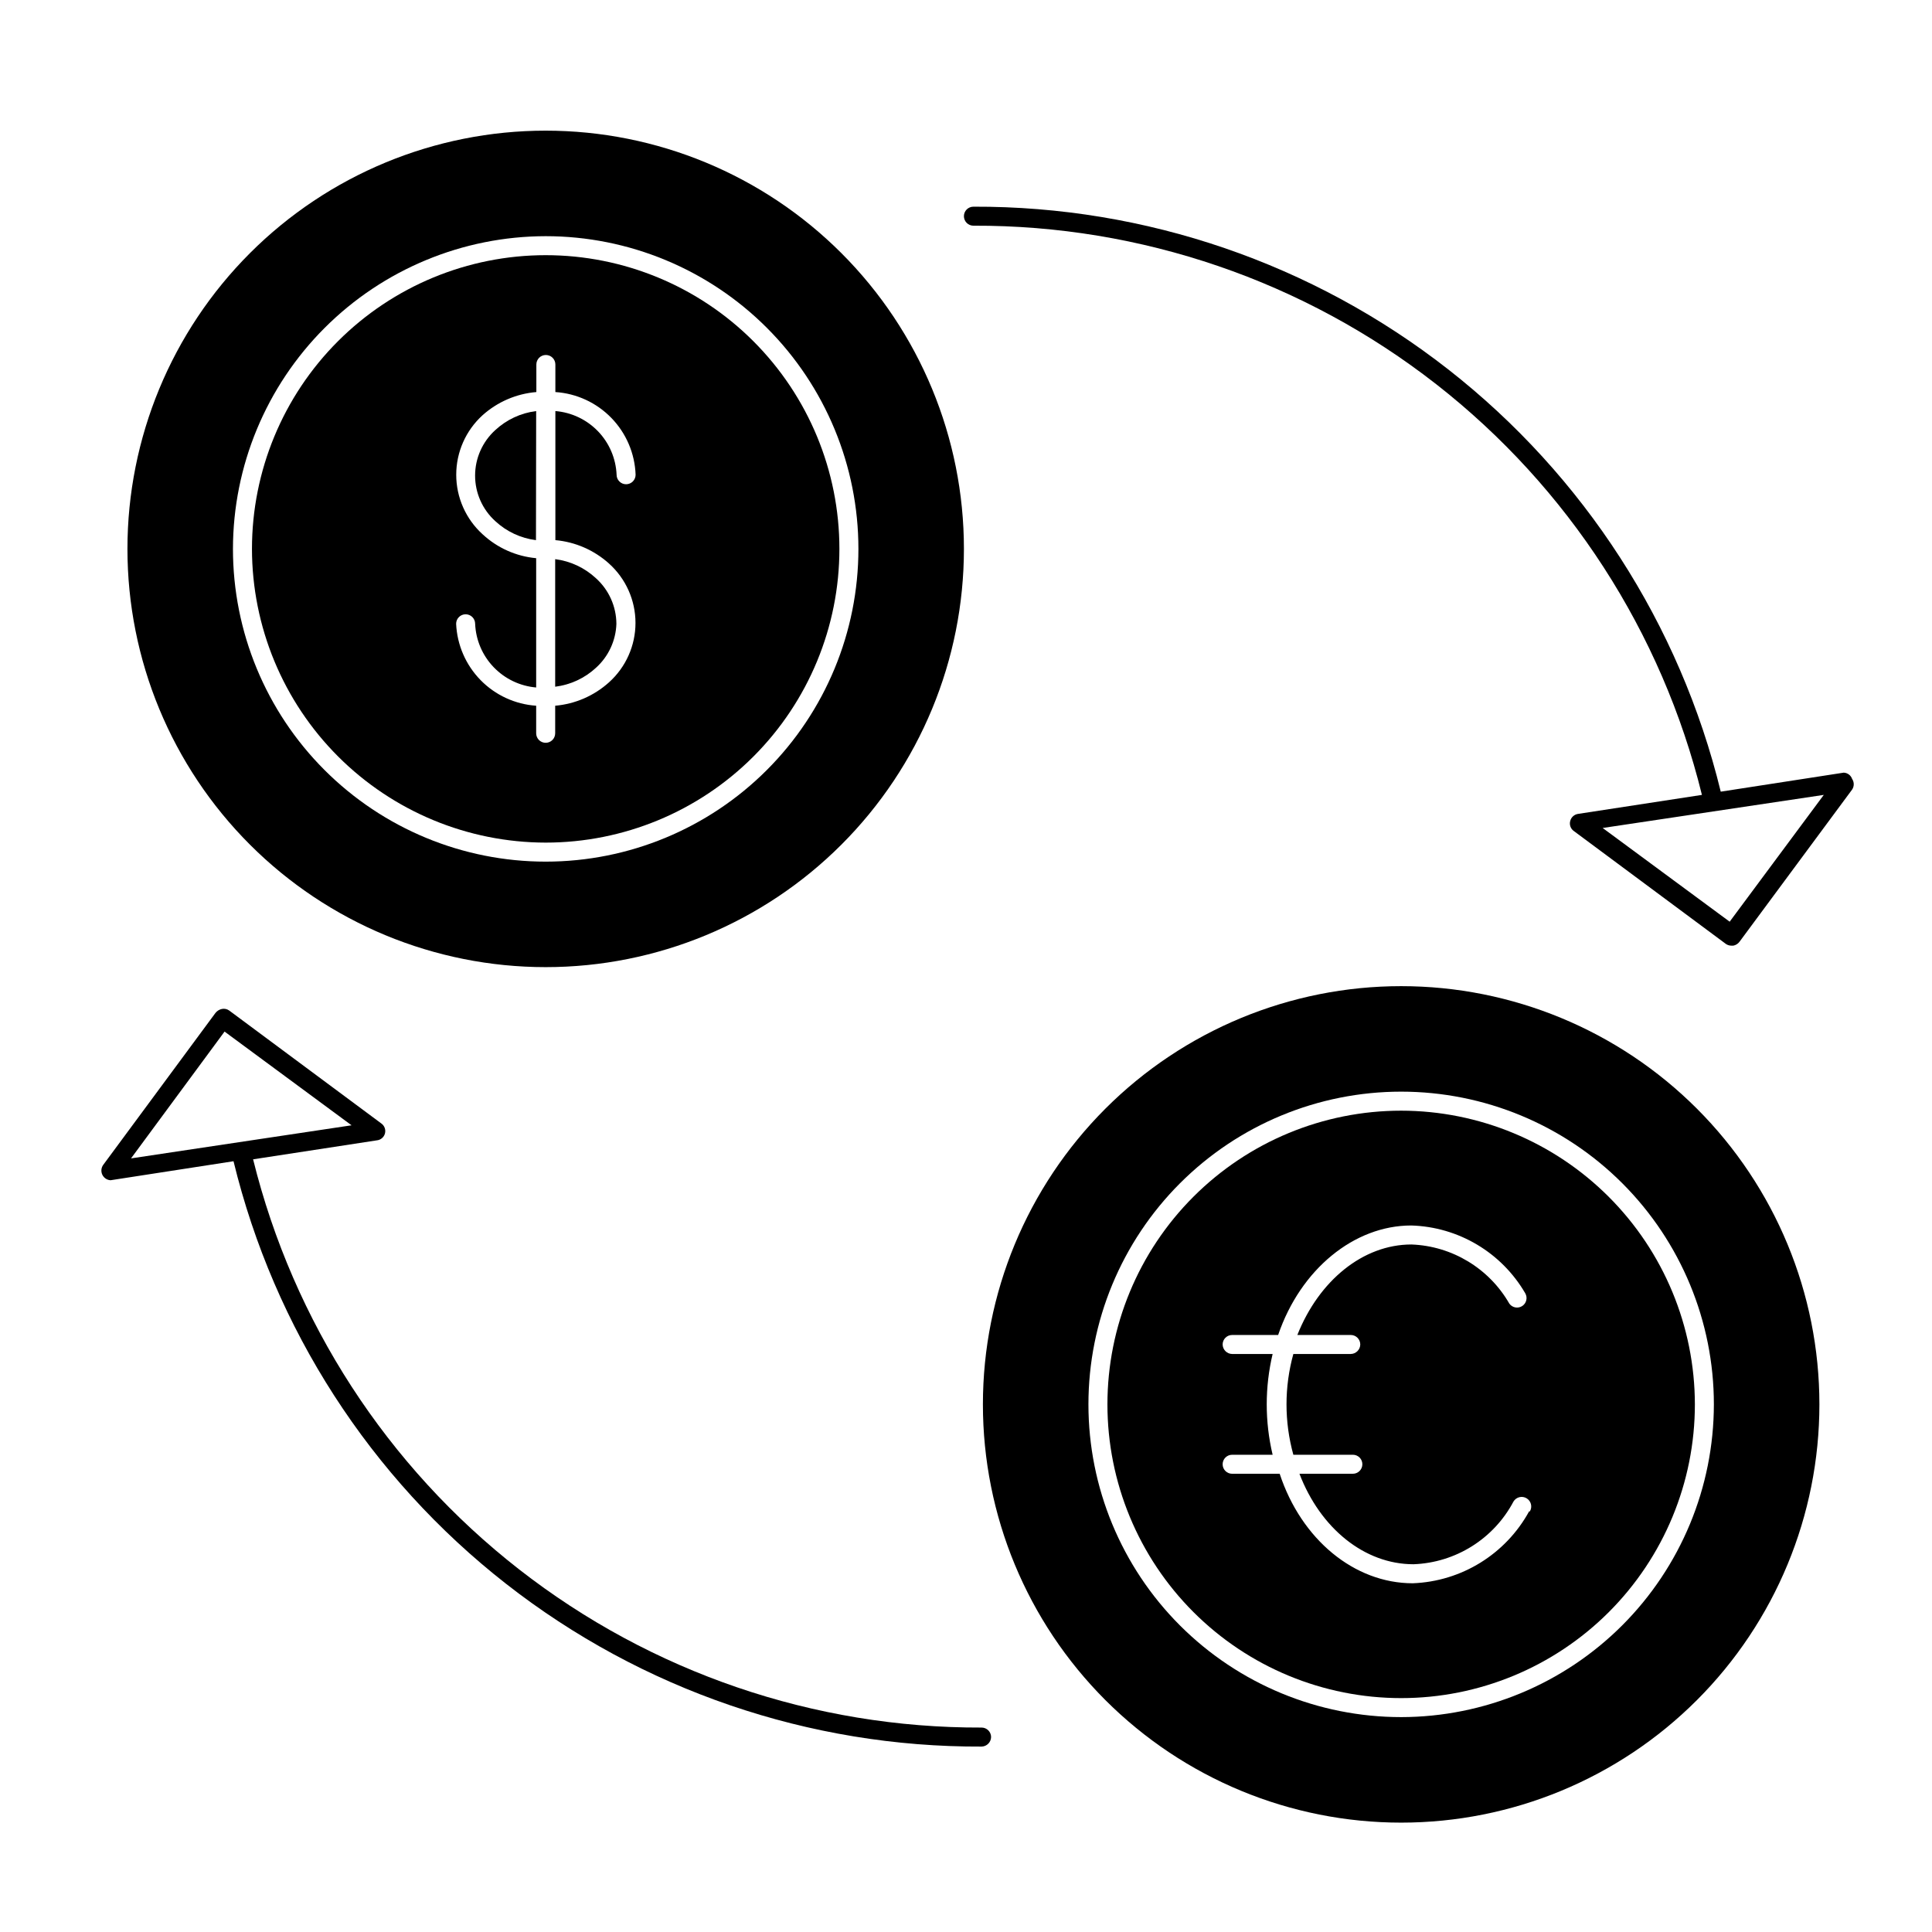 <?xml version="1.0" encoding="UTF-8"?>
<!-- Uploaded to: ICON Repo, www.svgrepo.com, Generator: ICON Repo Mixer Tools -->
<svg fill="#000000" width="800px" height="800px" version="1.1" viewBox="144 144 512 512" xmlns="http://www.w3.org/2000/svg">
 <g>
  <path d="m288.61 400.3c29.398 0 57.59-11.676 78.375-32.465 20.785-20.785 32.465-48.977 32.465-78.375 0-29.395-11.68-57.586-32.465-78.371-20.785-20.789-48.977-32.465-78.375-32.465-29.395 0-57.586 11.676-78.375 32.465-20.785 20.785-32.461 48.977-32.461 78.371 0 29.398 11.676 57.59 32.461 78.375 20.789 20.789 48.98 32.465 78.375 32.465zm0-193.71c21.98 0 43.062 8.73 58.602 24.273 15.543 15.543 24.277 36.625 24.277 58.602 0 21.98-8.734 43.062-24.277 58.605-15.539 15.543-36.621 24.273-58.602 24.273s-43.059-8.73-58.602-24.273c-15.543-15.543-24.273-36.625-24.273-58.605 0.027-21.969 8.766-43.035 24.301-58.57 15.539-15.539 36.602-24.277 58.574-24.305z"/>
  <path d="m286.09 252.94c-4.051 0.496-7.84 2.262-10.832 5.035-3.406 3.086-5.352 7.469-5.352 12.066 0 4.602 1.945 8.984 5.352 12.066 2.981 2.769 6.75 4.531 10.781 5.039z"/>
  <path d="m288.61 367.3c20.645 0 40.445-8.199 55.039-22.797 14.598-14.598 22.801-34.398 22.801-55.043 0-20.641-8.203-40.441-22.801-55.039-14.594-14.598-34.395-22.797-55.039-22.797s-40.441 8.199-55.039 22.797-22.797 34.398-22.797 55.039c0.023 20.637 8.234 40.422 22.824 55.012 14.594 14.594 34.375 22.801 55.012 22.828zm-16.727-81.719c-4.441-4.039-6.977-9.762-6.977-15.77 0-6.004 2.535-11.73 6.977-15.77 3.957-3.547 8.965-5.703 14.258-6.144v-7.305c0-1.391 1.129-2.519 2.519-2.519s2.519 1.129 2.519 2.519v7.305c5.629 0.371 10.918 2.816 14.848 6.867 3.926 4.047 6.215 9.41 6.414 15.047 0 0.668-0.266 1.309-0.738 1.781-0.473 0.473-1.113 0.738-1.781 0.738-1.391 0-2.519-1.125-2.519-2.519-0.184-4.305-1.93-8.398-4.918-11.508-2.988-3.106-7.008-5.016-11.305-5.367v34.207c5.281 0.473 10.266 2.648 14.207 6.199 4.469 4.012 7.023 9.734 7.023 15.742 0 6.008-2.555 11.73-7.023 15.746-3.953 3.559-8.957 5.734-14.258 6.195v7.305c0 1.391-1.129 2.519-2.519 2.519s-2.519-1.129-2.519-2.519v-7.305c-5.586-0.379-10.836-2.801-14.75-6.809-3.91-4.004-6.211-9.312-6.461-14.906 0-1.391 1.129-2.519 2.519-2.519 0.668 0 1.309 0.266 1.781 0.738 0.473 0.473 0.738 1.113 0.738 1.781 0.18 4.301 1.922 8.387 4.902 11.492 2.977 3.106 6.984 5.023 11.27 5.387v-34.262c-5.305-0.488-10.301-2.719-14.207-6.348z"/>
  <path d="m307.35 309.31c-0.027-4.617-2.004-9.008-5.441-12.09-2.981-2.766-6.75-4.527-10.781-5.039v33.805c4.051-0.496 7.84-2.262 10.832-5.039 3.301-2.988 5.246-7.188 5.391-11.637z"/>
  <path d="m515.32 405.34c-29.395 0-57.59 11.676-78.375 32.461-20.785 20.789-32.465 48.98-32.465 78.375 0 29.398 11.68 57.59 32.465 78.375 20.785 20.785 48.98 32.465 78.375 32.465 29.395 0 57.59-11.68 78.375-32.465 20.785-20.785 32.465-48.977 32.465-78.375 0-29.395-11.68-57.586-32.465-78.375-20.785-20.785-48.98-32.461-78.375-32.461zm0 193.71c-21.98 0-43.059-8.734-58.602-24.273-15.543-15.543-24.273-36.625-24.273-58.605s8.73-43.059 24.273-58.602 36.621-24.273 58.602-24.273c21.98 0 43.059 8.73 58.602 24.273s24.273 36.621 24.273 58.602c-0.023 21.973-8.766 43.039-24.301 58.574-15.539 15.535-36.602 24.277-58.574 24.305z"/>
  <path d="m515.32 438.34c-20.645 0-40.441 8.199-55.039 22.797-14.598 14.598-22.801 34.395-22.801 55.039s8.203 40.445 22.801 55.043 34.395 22.797 55.039 22.797c20.645 0 40.441-8.199 55.039-22.797s22.801-34.398 22.801-55.043c-0.027-20.633-8.238-40.418-22.828-55.008-14.594-14.594-34.375-22.805-55.012-22.828zm33.906 106.2c-6.211 11.328-17.922 18.559-30.832 19.043-15.469 0-29.523-11.586-35.266-29.02h-12.598c-1.391 0-2.519-1.129-2.519-2.519s1.129-2.519 2.519-2.519h10.73c-2.082-8.777-2.082-17.922 0-26.703h-10.73c-1.379-0.023-2.492-1.137-2.519-2.516 0-1.395 1.129-2.519 2.519-2.519h12.191c5.945-17.434 20.152-29.02 35.266-29.02h0.004c12.508 0.363 23.941 7.164 30.227 17.984 0.664 1.164 0.301 2.644-0.824 3.367-1.129 0.727-2.625 0.441-3.406-0.645-5.367-9.352-15.176-15.273-25.945-15.672-12.797 0-24.484 9.523-30.23 23.98h14.156v0.004c0.668 0 1.309 0.266 1.781 0.738s0.738 1.113 0.738 1.781c-0.027 1.379-1.141 2.492-2.519 2.516h-15.215c-2.418 8.738-2.418 17.969 0 26.703h15.77c1.391 0 2.519 1.129 2.519 2.519s-1.129 2.519-2.519 2.519h-14.156c5.543 14.461 17.23 23.98 30.23 23.98h-0.004c11.172-0.41 21.273-6.746 26.5-16.625 0.348-0.574 0.91-0.988 1.562-1.148 0.652-0.16 1.34-0.055 1.914 0.293 1.199 0.723 1.582 2.277 0.859 3.477z"/>
  <path d="m632.61 348.76-32.598 5.039h0.004c-10.809-44.328-36.223-83.727-72.148-111.85s-80.277-43.332-125.9-43.176c-1.395 0-2.519 1.129-2.519 2.519 0 0.668 0.266 1.309 0.738 1.781s1.113 0.738 1.781 0.738c44.43-0.145 87.621 14.648 122.64 42.004 35.012 27.355 59.812 65.688 70.422 108.84l-32.848 5.039c-1.016 0.156-1.832 0.914-2.066 1.914-0.254 0.984 0.129 2.027 0.957 2.617l40.305 29.926v0.004c0.43 0.293 0.941 0.449 1.461 0.453h0.504c0.668-0.129 1.262-0.508 1.664-1.059l29.824-40.305c0.574-0.852 0.574-1.969 0-2.824-0.328-0.953-1.207-1.613-2.219-1.66zm-30.23 39.5-33.656-24.836 58.598-8.77z"/>
  <path d="m404.13 606.86c1.379-0.027 2.492-1.141 2.519-2.519 0-0.668-0.266-1.309-0.738-1.781s-1.113-0.738-1.781-0.738c-44.395 0.148-87.555-14.613-122.56-41.918-35.008-27.305-59.832-65.574-70.496-108.67l32.848-5.039v0.004c1.02-0.125 1.859-0.863 2.106-1.859 0.246-0.996-0.152-2.043-0.996-2.625l-40.305-29.926c-0.555-0.395-1.25-0.539-1.914-0.406-0.68 0.141-1.285 0.516-1.715 1.059l-29.773 40.305c-0.539 0.781-0.605 1.793-0.176 2.633 0.434 0.844 1.293 1.383 2.242 1.398h-0.102l32.598-5.039h-0.004c10.797 44.379 36.23 83.828 72.203 111.97 35.969 28.145 80.375 43.348 126.05 43.152zm-200.62-189.48 33.656 24.836-58.441 8.77z"/>
 </g>
</svg>